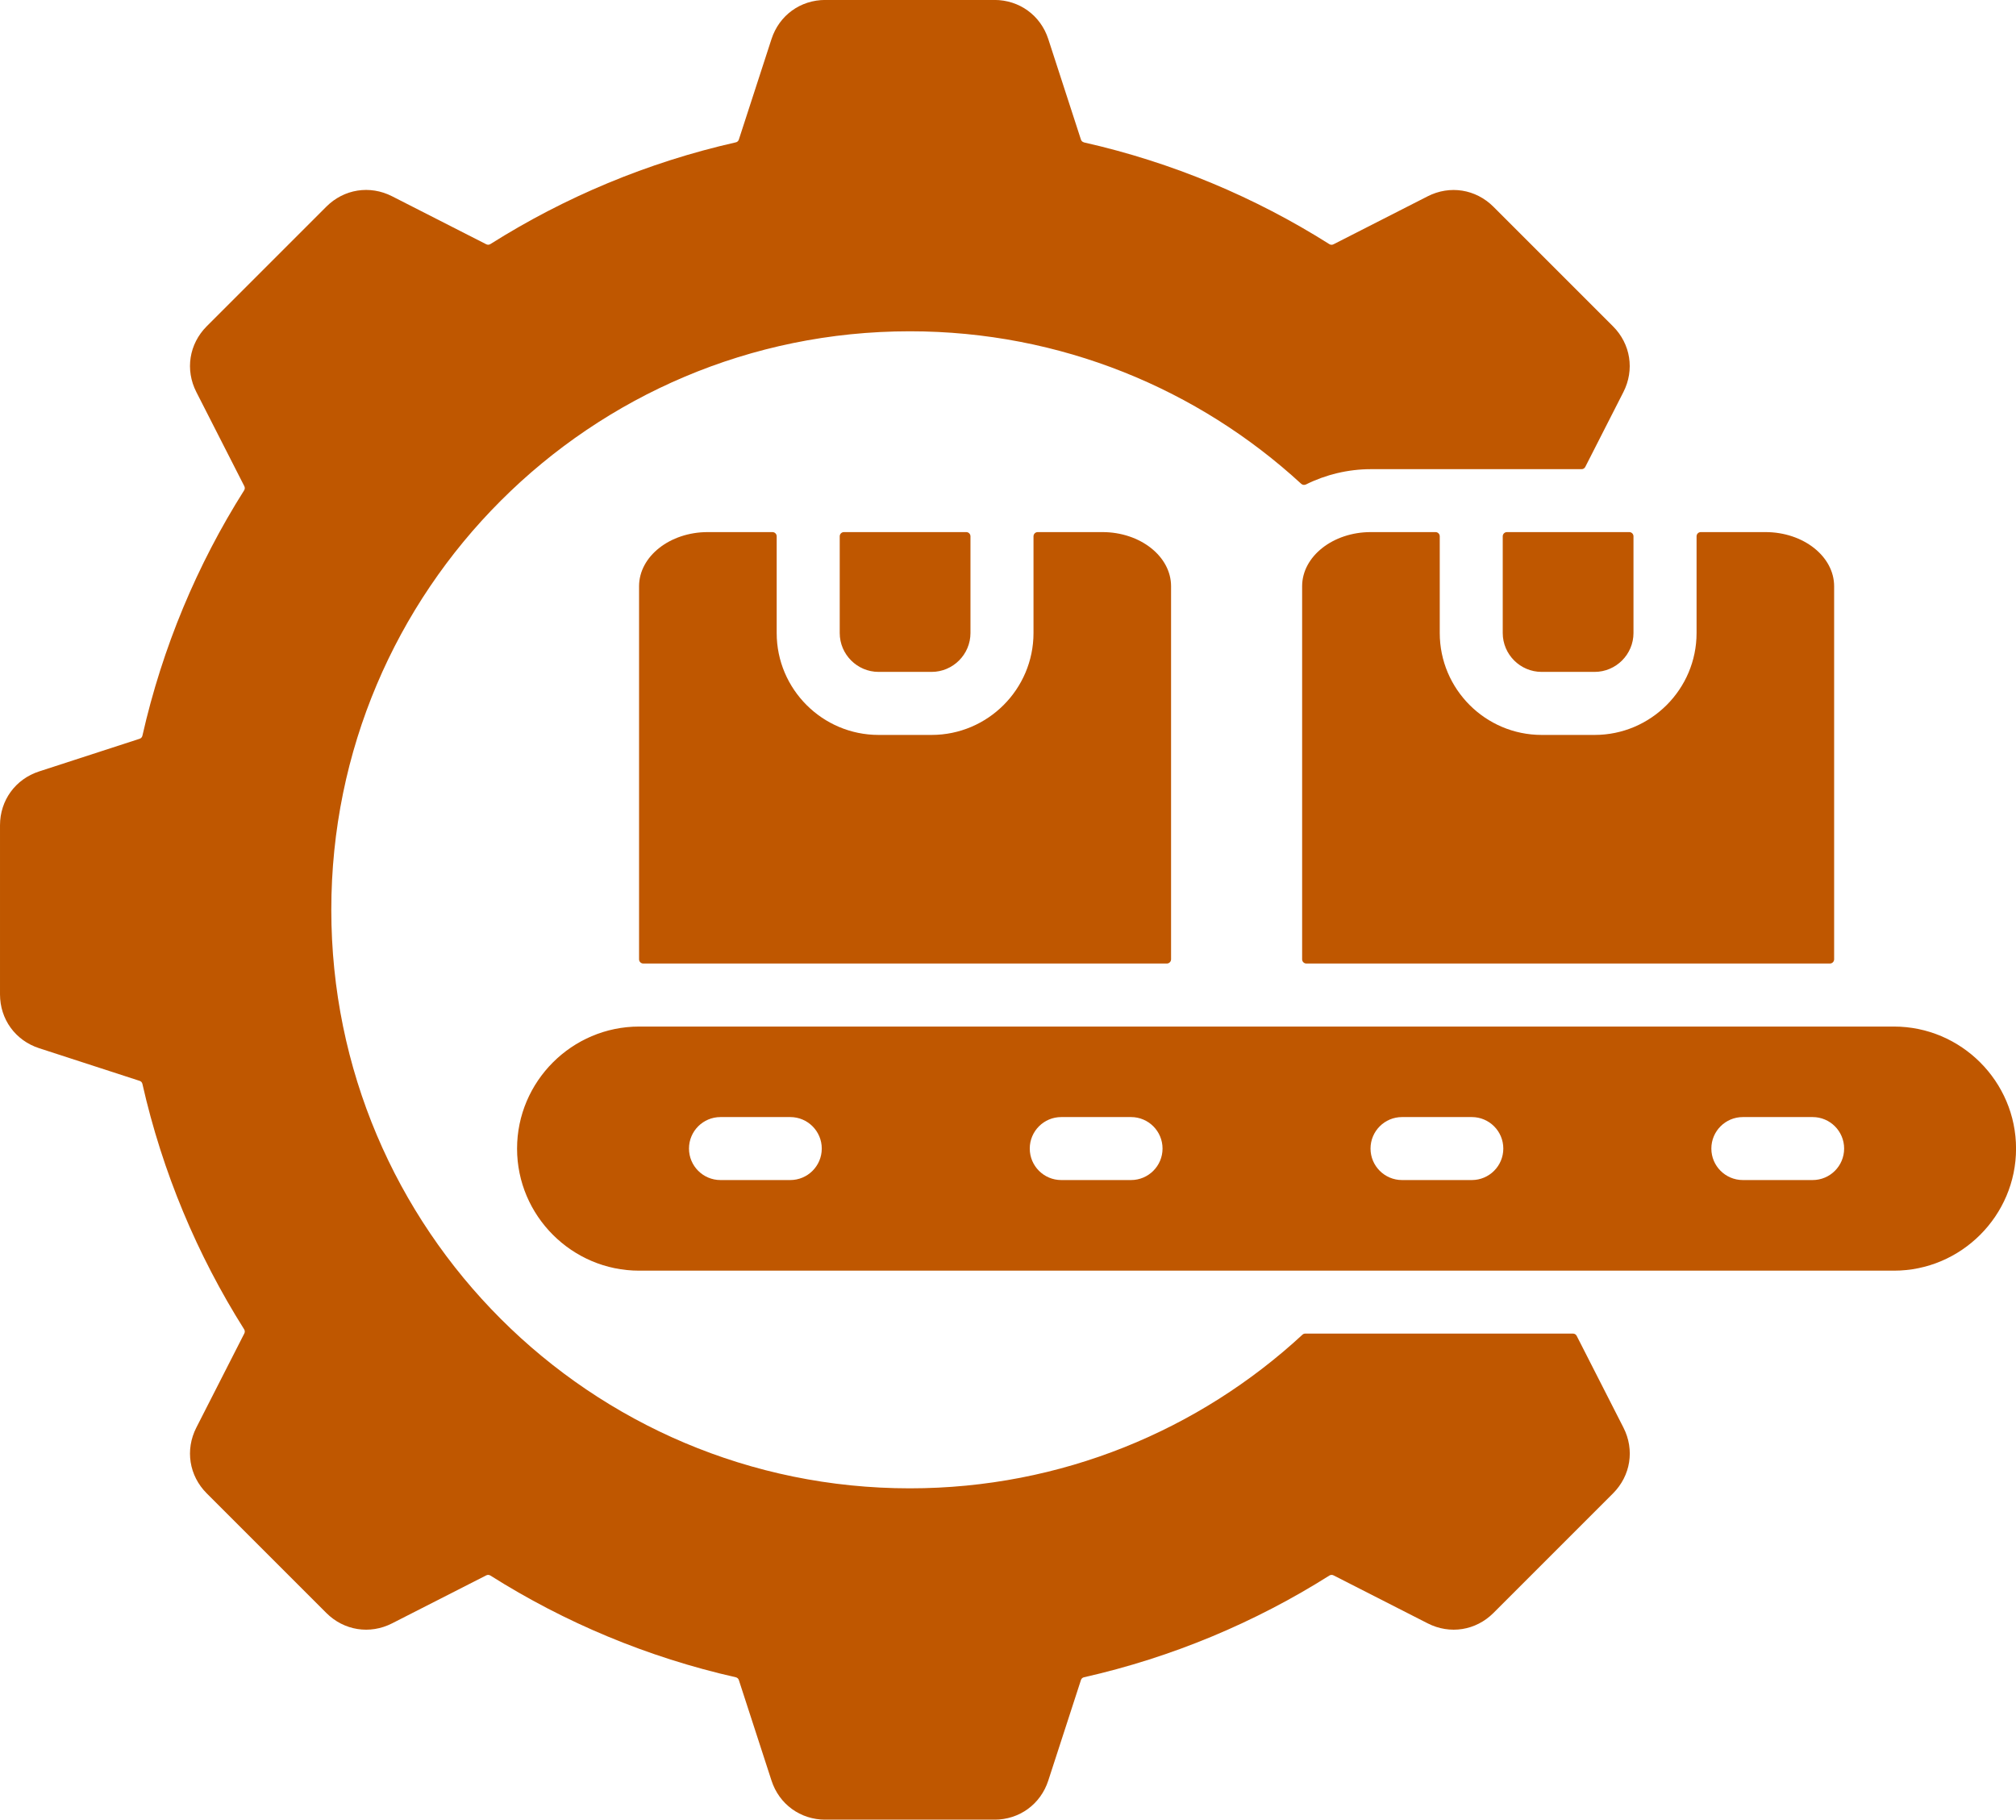 <svg viewBox="0 0 387.32 349.6" xmlns="http://www.w3.org/2000/svg"><path d="m208.25 27.36c16.97 3.83 32.86 10.52 47.14 19.54.25.16.54.17.8.04l18.09-9.22c4.27-2.18 9.24-1.39 12.64 2l22.97 22.97c3.39 3.39 4.18 8.36 2 12.64l-7.32 14.37c-.14.28-.41.44-.72.44h-40.48c-4.34 0-8.66 1.04-12.47 2.94-.31.15-.66.1-.91-.13-19.79-18.19-46.19-29.3-75.19-29.3-61.39 0-111.15 49.77-111.15 111.15s49.77 111.15 111.15 111.15c29.12 0 55.61-11.2 75.43-29.52.15-.14.34-.21.55-.21h51.42c.31 0 .58.16.72.44l8.98 17.62c2.18 4.27 1.39 9.24-2 12.64l-22.97 22.97c-3.39 3.39-8.36 4.18-12.64 2l-18.09-9.22c-.26-.13-.55-.12-.8.04-14.28 9.01-30.17 15.7-47.14 19.54-.29.06-.5.26-.59.54l-6.27 19.3c-1.48 4.56-5.55 7.52-10.35 7.52h-32.48c-4.8 0-8.87-2.96-10.35-7.52l-6.27-19.3c-.09-.28-.3-.47-.59-.54-16.97-3.84-32.87-10.52-47.14-19.54-.25-.16-.54-.17-.8-.04l-18.09 9.22c-4.27 2.18-9.25 1.39-12.64-2l-22.97-22.97c-3.39-3.39-4.18-8.36-2-12.64l9.22-18.09c.13-.26.12-.55-.04-.8-9.01-14.28-15.7-30.17-19.54-47.14-.06-.29-.26-.5-.54-.59l-19.3-6.27c-4.56-1.48-7.52-5.55-7.52-10.35v-32.48c0-4.79 2.96-8.87 7.52-10.35l19.3-6.27c.28-.09.47-.3.54-.59 3.84-16.97 10.52-32.87 19.54-47.14.16-.25.17-.54.04-.8l-9.22-18.09c-2.18-4.27-1.39-9.24 2-12.64l22.97-22.97c3.39-3.39 8.36-4.18 12.64-2l18.09 9.22c.26.13.55.12.8-.04 14.28-9.01 30.17-15.7 47.14-19.54.29-.06.5-.26.59-.54l6.27-19.3c1.48-4.56 5.55-7.52 10.35-7.52h32.48c4.79 0 8.87 2.96 10.35 7.52l6.27 19.3c.09.28.3.47.59.54zm-22.6 74.87h-23.51c-.44 0-.81.36-.81.81v18.58c0 4.11 3.36 7.47 7.47 7.47h10.18c4.11 0 7.47-3.36 7.47-7.47v-18.58c0-.44-.36-.81-.81-.81zm26.16 0h-12.44c-.44 0-.81.36-.81.81v18.58c0 10.79-8.79 19.58-19.58 19.58h-10.18c-10.79 0-19.58-8.79-19.58-19.58v-18.58c0-.44-.36-.81-.81-.81h-12.44c-7.26 0-13.19 4.67-13.19 10.4v71.68c0 .44.36.81.81.81h100.59c.44 0 .81-.36.81-.81v-71.68c0-5.73-5.92-10.4-13.19-10.4zm127.39 0h-12.44c-.44 0-.81.36-.81.81v18.58c0 10.79-8.79 19.58-19.58 19.58h-10.18c-10.79 0-19.58-8.79-19.58-19.58v-18.58c0-.44-.36-.81-.81-.81h-12.44c-7.26 0-13.19 4.67-13.19 10.4v71.68c0 .44.36.81.81.81h100.59c.44 0 .81-.36.81-.81v-71.68c0-5.73-5.92-10.4-13.19-10.4zm-26.16 0h-23.52c-.44 0-.81.36-.81.81v18.58c0 4.11 3.36 7.47 7.47 7.47h10.18c4.11 0 7.47-3.36 7.47-7.47v-18.58c0-.44-.36-.81-.81-.81zm-190.25 95c-12.9 0-23.45 10.55-23.45 23.45s10.55 23.45 23.45 23.45h241.09c12.89 0 23.45-10.55 23.45-23.45s-10.55-23.45-23.45-23.45zm15.63 29.49h13.41c3.34 0 6.05-2.71 6.05-6.05s-2.71-6.05-6.05-6.05h-13.41c-3.34 0-6.05 2.71-6.05 6.05s2.71 6.05 6.05 6.05zm196.42 0c-3.34 0-6.05-2.71-6.05-6.05s2.71-6.05 6.05-6.05h13.41c3.34 0 6.05 2.71 6.05 6.05s-2.71 6.05-6.05 6.05zm-65.48 0h13.41c3.34 0 6.05-2.71 6.05-6.05s-2.71-6.05-6.05-6.05h-13.41c-3.34 0-6.05 2.71-6.05 6.05s2.71 6.05 6.05 6.05zm-65.47 0h13.41c3.34 0 6.05-2.71 6.05-6.05s-2.71-6.05-6.05-6.05h-13.41c-3.34 0-6.05 2.71-6.05 6.05s2.71 6.05 6.05 6.05z" fill="#bf5700" fill-rule="evenodd"/></svg>